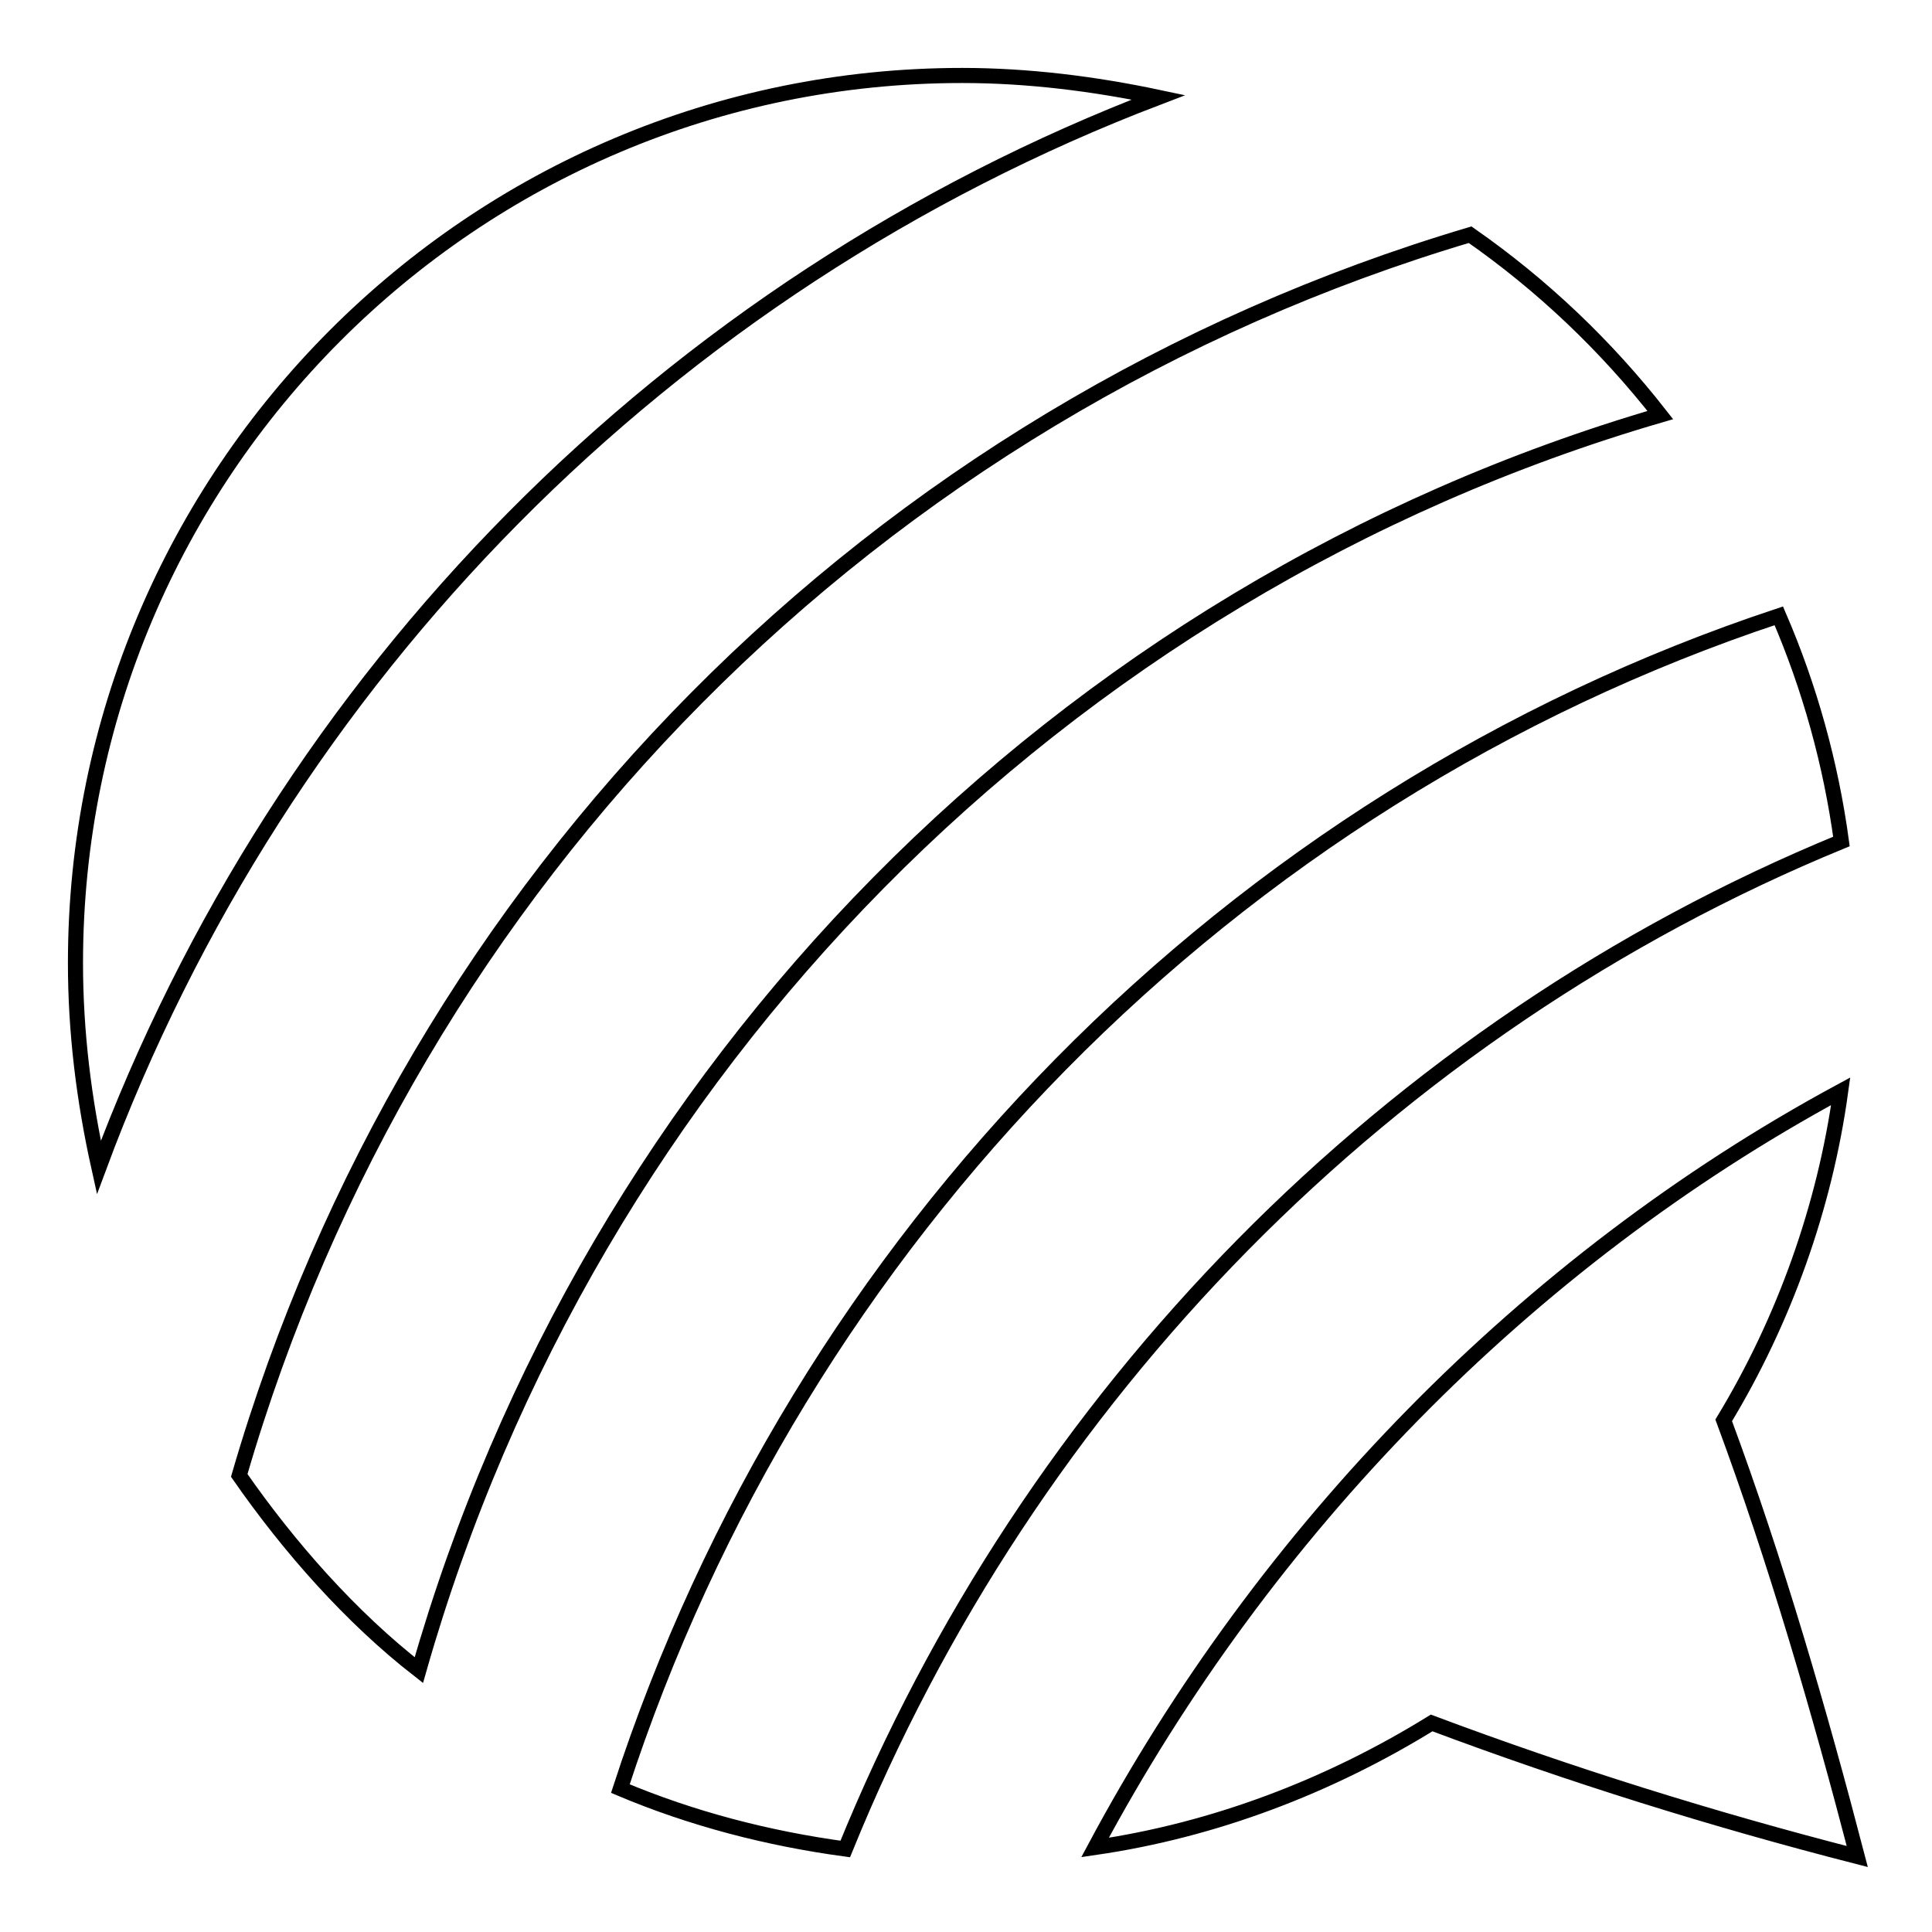 <?xml version="1.0" encoding="utf-8"?>
<!-- Svg Vector Icons : http://www.onlinewebfonts.com/icon -->
<!DOCTYPE svg PUBLIC "-//W3C//DTD SVG 1.1//EN" "http://www.w3.org/Graphics/SVG/1.1/DTD/svg11.dtd">
<svg version="1.1" xmlns="http://www.w3.org/2000/svg" xmlns:xlink="http://www.w3.org/1999/xlink" x="0px" y="0px" viewBox="0 0 256 256" enable-background="new 0 0 256 256" xml:space="preserve">
<g> <path stroke-width="2" fill-opacity="0" stroke="#000000"  d="M13.1,154.7c-2-9-3.1-18-3.1-27.1C10,62.7,62.6,10,127.5,10c8.7,0,17.5,1.1,26,2.9 C88.5,37.7,37.3,89.5,13.1,154.7z M220,55c-7.2-9.2-15.6-17.2-25.2-23.9C116,54.5,54.6,116.6,31.7,195.5 c6.6,9.5,14.8,18.8,23.8,25.8C78.2,141.6,140.4,78.2,220,55L220,55z M228.4,188.2c8-13.2,13.4-28.3,15.5-43.6 c-41.8,22.6-76.4,58.3-98.8,100.2c15.8-2.3,31-8.1,44.6-16.5c18.4,6.9,37.3,12.8,56.4,17.7C241.1,226.8,235.3,206.8,228.4,188.2z  M244,111.5c-1.4-10.3-4.2-20.4-8.3-29.9C163,105.7,105.9,164.1,82.2,237c9.5,4,19.5,6.6,29.8,8C136.4,184.9,184.1,136.1,244,111.5 L244,111.5z"/></g>
</svg>